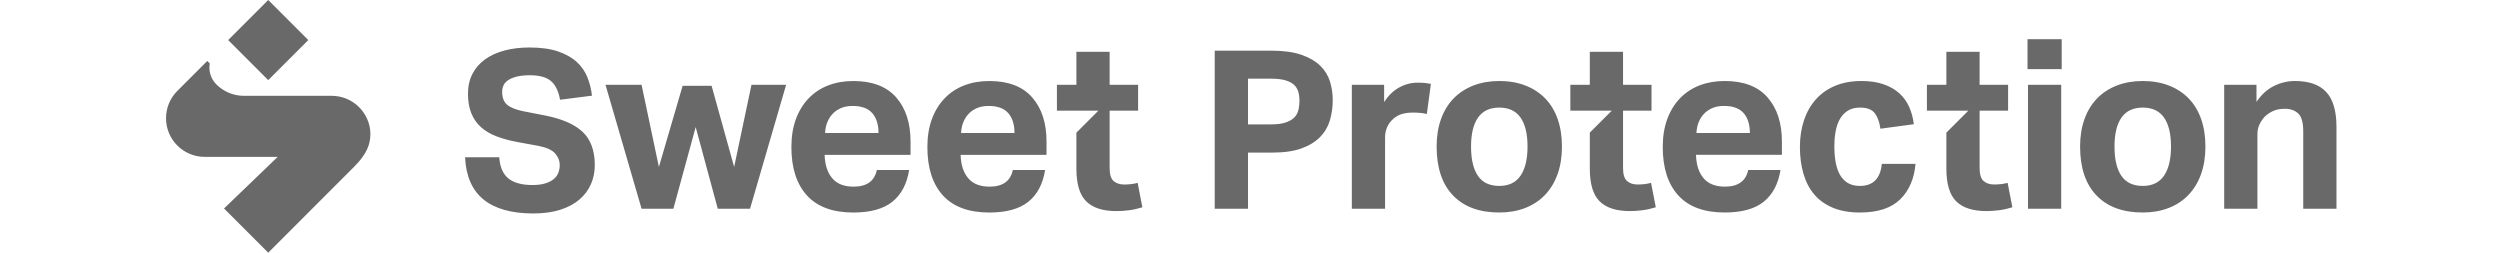 <svg width="465" height="47" viewBox="0 0 465 47" fill="none" xmlns="http://www.w3.org/2000/svg">
<g clip-path="url(#clip0_7_1967)">
<path d="M49.89 14.903L42.438 7.452L49.89 0.001L57.341 7.452L49.89 14.903ZM66.79 19.929C65.386 18.525 63.546 17.823 61.706 17.823H45.372C43.371 17.823 41.56 17.011 40.247 15.7C39.186 14.639 38.777 13.173 39.016 11.799L38.553 11.336L32.988 16.903C31.686 18.203 30.881 20.002 30.881 21.987C30.881 25.959 34.101 29.178 38.073 29.178H51.65L41.668 38.778L49.89 47L65.86 31.028C68.254 28.634 68.894 26.811 68.894 24.905C68.894 22.736 67.844 20.982 66.79 19.929ZM110.632 30.695C110.632 31.982 110.388 33.185 109.907 34.269C109.427 35.356 108.702 36.316 107.757 37.125C106.811 37.934 105.609 38.573 104.185 39.025C102.765 39.476 101.076 39.704 99.165 39.704C95.178 39.704 92.082 38.837 89.962 37.128C87.837 35.413 86.676 32.797 86.512 29.347L86.507 29.256H92.861L92.867 29.337C93.001 31.105 93.575 32.405 94.575 33.204C95.576 34.006 97.08 34.413 99.042 34.413C99.984 34.413 100.788 34.311 101.43 34.11C102.073 33.91 102.6 33.64 102.997 33.308C103.393 32.979 103.681 32.584 103.851 32.136C104.024 31.684 104.112 31.186 104.112 30.653C104.112 29.914 103.83 29.211 103.273 28.561C102.716 27.912 101.673 27.432 100.171 27.137L96.366 26.441C94.869 26.17 93.528 25.81 92.38 25.372C91.231 24.935 90.251 24.358 89.467 23.658C88.683 22.956 88.076 22.084 87.664 21.067C87.253 20.052 87.043 18.828 87.043 17.433C87.043 16.037 87.33 14.78 87.892 13.707C88.455 12.636 89.249 11.732 90.252 11.017C91.253 10.303 92.468 9.755 93.862 9.386C95.255 9.017 96.805 8.831 98.47 8.831C100.597 8.831 102.396 9.08 103.819 9.573C105.241 10.066 106.408 10.725 107.288 11.535C108.167 12.346 108.828 13.3 109.253 14.371C109.678 15.436 109.961 16.56 110.098 17.708L110.109 17.794L104.169 18.552L104.155 18.471C103.859 16.89 103.283 15.737 102.444 15.044C101.606 14.351 100.31 13.999 98.592 13.999C97.568 13.999 96.715 14.089 96.056 14.263C95.399 14.438 94.865 14.667 94.468 14.946C94.073 15.221 93.794 15.546 93.637 15.912C93.479 16.281 93.4 16.669 93.4 17.064C93.4 18.125 93.699 18.928 94.291 19.454C94.891 19.988 95.93 20.408 97.382 20.703L101.392 21.48C104.559 22.108 106.915 23.142 108.395 24.552C109.879 25.969 110.632 28.036 110.632 30.695ZM119.332 38.822H125.248L129.398 23.635L133.504 38.822H139.508L146.219 15.777H139.773L136.55 31.052L132.356 15.953H126.97L122.555 31.052L119.332 15.777H112.622L119.332 38.822ZM163.093 31.626C162.651 33.687 161.21 34.717 158.766 34.717C157 34.717 155.676 34.194 154.793 33.148C153.91 32.105 153.438 30.655 153.38 28.8H169.362V26.328C169.362 22.884 168.472 20.147 166.692 18.116C164.91 16.085 162.254 15.07 158.722 15.07C157.014 15.07 155.455 15.342 154.042 15.886C152.629 16.432 151.416 17.233 150.4 18.293C149.385 19.353 148.597 20.64 148.038 22.155C147.478 23.672 147.199 25.401 147.199 27.344C147.199 31.229 148.163 34.231 150.091 36.35C152.018 38.469 154.895 39.529 158.722 39.529C161.901 39.529 164.322 38.859 165.985 37.519C167.647 36.181 168.685 34.217 169.098 31.626H163.093ZM153.468 24.739C153.498 24.032 153.63 23.377 153.865 22.773C154.1 22.171 154.432 21.641 154.86 21.184C155.285 20.728 155.808 20.368 156.426 20.103C157.044 19.838 157.765 19.706 158.589 19.706C160.237 19.706 161.452 20.147 162.232 21.03C163.011 21.913 163.402 23.149 163.402 24.739H153.468ZM188.386 31.626C187.944 33.687 186.502 34.717 184.059 34.717C182.293 34.717 180.969 34.194 180.086 33.148C179.203 32.105 178.731 30.655 178.673 28.8H194.655V26.328C194.655 22.884 193.765 20.147 191.985 18.116C190.203 16.085 187.547 15.07 184.015 15.07C182.308 15.07 180.748 15.342 179.335 15.886C177.923 16.432 176.709 17.233 175.694 18.293C174.678 19.353 173.889 20.64 173.331 22.155C172.771 23.672 172.492 25.401 172.492 27.344C172.492 31.229 173.456 34.231 175.385 36.35C177.312 38.469 180.188 39.529 184.015 39.529C187.194 39.529 189.615 38.859 191.278 37.519C192.94 36.181 193.979 34.217 194.39 31.626H188.386ZM178.761 24.739C178.79 24.032 178.924 23.377 179.159 22.773C179.394 22.171 179.726 21.641 180.153 21.184C180.579 20.728 181.101 20.368 181.719 20.103C182.337 19.838 183.058 19.706 183.883 19.706C185.53 19.706 186.745 20.147 187.526 21.03C188.305 21.913 188.695 23.149 188.695 24.739H178.761ZM211.6 34.01C211.188 34.128 210.768 34.208 210.342 34.252C209.915 34.296 209.495 34.319 209.083 34.319C208.289 34.319 207.641 34.106 207.141 33.678C206.639 33.252 206.39 32.436 206.39 31.229V20.589H211.688V15.777H206.39V9.64H200.209V15.777H196.589V20.589H204.292L200.209 24.672V31.361C200.209 34.217 200.82 36.248 202.042 37.454C203.263 38.661 205.14 39.264 207.671 39.264C208.405 39.264 209.179 39.213 209.989 39.11C210.798 39.006 211.63 38.822 212.483 38.557L211.6 34.01ZM247.889 18.638C247.889 19.922 247.715 21.17 247.374 22.346C247.029 23.528 246.416 24.581 245.552 25.472C244.686 26.365 243.518 27.082 242.08 27.601C240.646 28.121 238.811 28.385 236.627 28.385H232.131V38.822H225.938V9.422H236.463C238.699 9.422 240.575 9.678 242.039 10.184C243.504 10.692 244.685 11.373 245.549 12.21C246.415 13.049 247.029 14.039 247.374 15.153C247.715 16.262 247.889 17.434 247.889 18.638ZM232.131 23.134H236.422C237.474 23.134 238.353 23.026 239.036 22.811C239.717 22.597 240.263 22.301 240.66 21.93C241.056 21.561 241.329 21.1 241.475 20.559C241.621 20.009 241.697 19.404 241.697 18.76C241.697 18.091 241.616 17.493 241.455 16.986C241.297 16.486 241.016 16.058 240.622 15.715C240.224 15.371 239.677 15.101 238.998 14.915C238.312 14.727 237.431 14.632 236.382 14.632H232.131V23.134ZM251.442 38.82H257.623V25.486C257.623 24.868 257.749 24.266 257.999 23.676C258.248 23.088 258.639 22.558 259.169 22.087C259.668 21.645 260.228 21.344 260.846 21.181C261.464 21.02 262.111 20.939 262.789 20.939C263.818 20.939 264.687 21.027 265.394 21.204L266.144 15.597C265.849 15.539 265.51 15.486 265.129 15.442C264.746 15.398 264.26 15.376 263.672 15.376C262.464 15.376 261.316 15.678 260.228 16.281C259.139 16.884 258.211 17.79 257.447 18.997V15.774H251.442V38.82ZM283.68 38.687C285.121 38.129 286.352 37.319 287.367 36.259C288.382 35.199 289.162 33.912 289.707 32.395C290.251 30.88 290.523 29.166 290.523 27.253C290.523 25.37 290.258 23.669 289.728 22.152C289.199 20.637 288.427 19.357 287.411 18.311C286.396 17.268 285.165 16.466 283.724 15.906C282.281 15.346 280.662 15.067 278.868 15.067C277.102 15.067 275.497 15.346 274.055 15.906C272.613 16.466 271.384 17.268 270.368 18.311C269.353 19.357 268.572 20.637 268.028 22.152C267.484 23.669 267.212 25.37 267.212 27.253C267.212 31.197 268.228 34.228 270.259 36.347C272.289 38.466 275.159 39.526 278.868 39.526C280.634 39.526 282.237 39.245 283.68 38.687ZM274.894 32.706C274.04 31.454 273.614 29.637 273.614 27.253C273.614 24.898 274.048 23.102 274.916 21.866C275.784 20.63 277.102 20.012 278.868 20.012C280.634 20.012 281.951 20.63 282.818 21.866C283.687 23.102 284.121 24.898 284.121 27.253C284.121 29.607 283.687 31.418 282.818 32.683C281.951 33.949 280.634 34.581 278.868 34.581C277.072 34.581 275.747 33.956 274.894 32.706ZM325.166 31.623C324.724 33.684 323.282 34.714 320.838 34.714C319.072 34.714 317.747 34.191 316.864 33.147C315.981 32.102 315.511 30.652 315.452 28.798H331.435V26.325C331.435 22.882 330.544 20.144 328.763 18.114C326.982 16.083 324.327 15.067 320.794 15.067C319.088 15.067 317.527 15.339 316.114 15.883C314.701 16.429 313.488 17.231 312.472 18.29C311.457 19.35 310.669 20.637 310.11 22.152C309.55 23.669 309.271 25.398 309.271 27.341C309.271 31.226 310.235 34.228 312.163 36.347C314.09 38.466 316.968 39.526 320.794 39.526C323.972 39.526 326.394 38.857 328.057 37.518C329.719 36.178 330.757 34.214 331.17 31.623H325.166ZM315.54 24.736C315.57 24.03 315.702 23.374 315.937 22.771C316.174 22.168 316.504 21.638 316.931 21.181C317.357 20.726 317.88 20.365 318.498 20.1C319.116 19.835 319.838 19.703 320.661 19.703C322.31 19.703 323.524 20.144 324.304 21.027C325.083 21.91 325.475 23.147 325.475 24.736H315.54ZM350.015 30.475C349.897 31.8 349.499 32.815 348.823 33.522C348.145 34.228 347.189 34.581 345.953 34.581C345.01 34.581 344.231 34.383 343.613 33.986C342.995 33.587 342.509 33.052 342.156 32.374C341.803 31.697 341.552 30.917 341.406 30.034C341.258 29.151 341.185 28.224 341.185 27.253C341.185 26.311 341.258 25.405 341.406 24.537C341.552 23.669 341.81 22.897 342.178 22.219C342.546 21.543 343.039 21.005 343.657 20.607C344.275 20.21 345.054 20.012 345.997 20.012C347.292 20.012 348.205 20.372 348.734 21.093C349.264 21.815 349.602 22.765 349.75 23.941L355.975 23.102C355.827 21.926 355.533 20.844 355.092 19.857C354.65 18.871 354.032 18.025 353.238 17.319C352.443 16.613 351.465 16.06 350.302 15.663C349.139 15.265 347.777 15.067 346.218 15.067C344.392 15.067 342.774 15.362 341.362 15.95C339.949 16.538 338.757 17.37 337.785 18.444C336.814 19.519 336.071 20.814 335.555 22.329C335.04 23.846 334.783 25.516 334.783 27.341C334.783 29.165 335.004 30.828 335.446 32.33C335.887 33.831 336.556 35.111 337.454 36.171C338.351 37.23 339.507 38.055 340.92 38.643C342.333 39.231 344.011 39.526 345.953 39.526C349.279 39.526 351.774 38.71 353.437 37.076C355.099 35.443 356.048 33.242 356.284 30.475H350.015ZM377.118 12.86H383.476V7.297H377.118V12.86ZM377.206 38.82H383.387V15.774H377.206V38.82ZM403.364 38.687C404.807 38.129 406.036 37.319 407.051 36.259C408.067 35.199 408.846 33.912 409.391 32.395C409.935 30.88 410.209 29.166 410.209 27.253C410.209 25.37 409.944 23.669 409.414 22.152C408.884 20.637 408.111 19.357 407.096 18.311C406.08 17.268 404.851 16.466 403.408 15.906C401.967 15.346 400.348 15.067 398.552 15.067C396.786 15.067 395.182 15.346 393.74 15.906C392.297 16.466 391.069 17.268 390.054 18.311C389.038 19.357 388.258 20.637 387.714 22.152C387.169 23.669 386.897 25.37 386.897 27.253C386.897 31.197 387.912 34.228 389.943 36.347C391.974 38.466 394.843 39.526 398.552 39.526C400.318 39.526 401.923 39.245 403.364 38.687ZM394.578 32.706C393.725 31.454 393.298 29.637 393.298 27.253C393.298 24.898 393.733 23.102 394.601 21.866C395.469 20.63 396.786 20.012 398.552 20.012C400.318 20.012 401.635 20.63 402.504 21.866C403.371 23.102 403.807 24.898 403.807 27.253C403.807 29.607 403.371 31.418 402.504 32.683C401.635 33.949 400.318 34.581 398.552 34.581C396.757 34.581 395.433 33.956 394.578 32.706ZM413.699 38.82H419.88V24.957C419.88 24.28 420.02 23.654 420.3 23.08C420.58 22.506 420.926 22.013 421.339 21.601C421.839 21.16 422.375 20.821 422.949 20.586C423.523 20.351 424.208 20.233 425.003 20.233C426.033 20.233 426.857 20.527 427.475 21.116C428.093 21.705 428.402 22.808 428.402 24.427V38.82H434.583V23.588C434.583 20.646 433.95 18.488 432.685 17.119C431.419 15.751 429.476 15.067 426.857 15.067C425.503 15.067 424.2 15.376 422.949 15.994C421.698 16.613 420.617 17.598 419.705 18.952V15.774H413.699V38.82ZM307.095 34.007C306.682 34.126 306.263 34.207 305.837 34.251C305.41 34.294 304.99 34.316 304.578 34.316C303.783 34.316 303.135 34.103 302.636 33.675C302.134 33.25 301.885 32.434 301.885 31.226V20.586H307.183V15.774H301.885V9.637H295.704V15.774H292.084V20.586H299.787L295.704 24.669V31.358C295.704 34.214 296.314 36.245 297.536 37.451C298.758 38.659 300.633 39.261 303.165 39.261C303.9 39.261 304.674 39.21 305.482 39.107C306.293 39.003 307.123 38.82 307.978 38.555L307.095 34.007ZM373.417 34.007C373.004 34.126 372.585 34.207 372.158 34.251C371.732 34.294 371.312 34.316 370.9 34.316C370.106 34.316 369.458 34.103 368.958 33.675C368.456 33.25 368.207 32.434 368.207 31.226V20.586H373.505V15.774H368.207V9.637H362.026V15.774H358.406V20.586H366.109L362.026 24.669V31.358C362.026 34.214 362.636 36.245 363.858 37.451C365.08 38.659 366.955 39.261 369.487 39.261C370.222 39.261 370.996 39.21 371.805 39.107C372.615 39.003 373.445 38.82 374.3 38.555L373.417 34.007Z" fill="#696969"/>
</g>
<defs>
<clipPath id="clip0_7_1967">
<rect width="403.702" height="46.999" fill="white" transform="translate(30.881 0.001)"/>
</clipPath>
</defs>
</svg>
